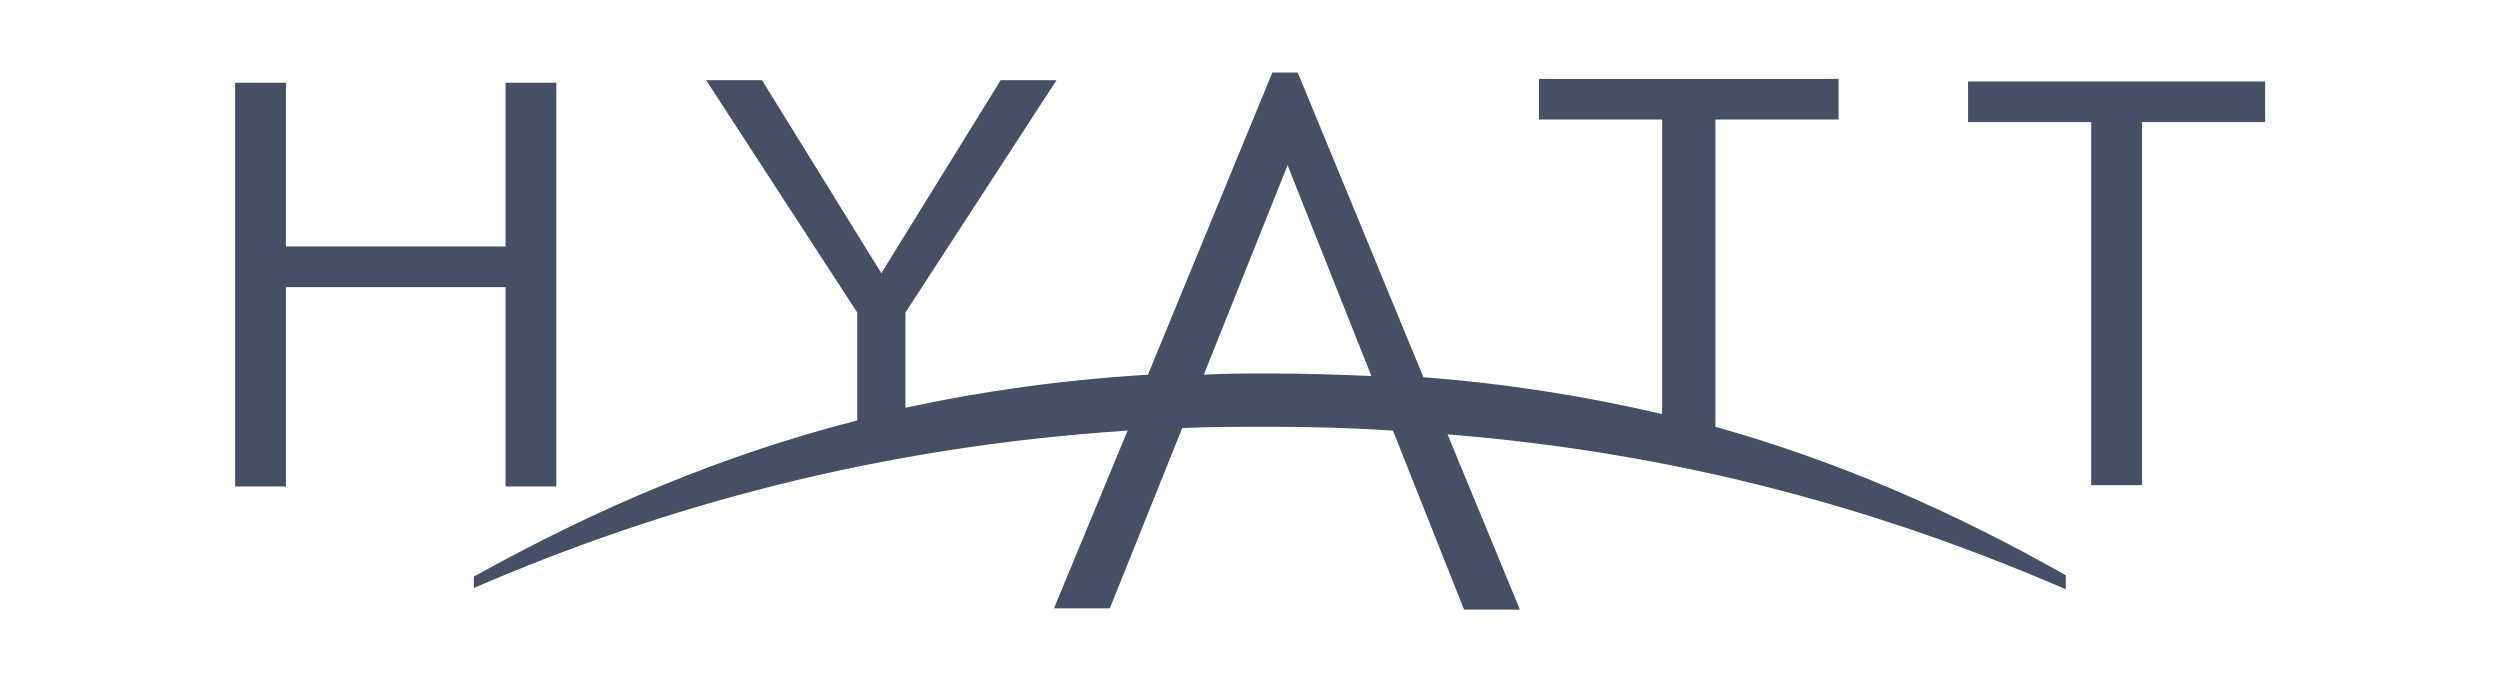 <?xml version="1.0" encoding="UTF-8"?>
<svg width="160px" height="44px" viewBox="0 0 160 44" version="1.1" xmlns="http://www.w3.org/2000/svg" xmlns:xlink="http://www.w3.org/1999/xlink">
    <!-- Generator: Sketch 55 (78076) - https://sketchapp.com -->
    <title>hyatt</title>
    <desc>Created with Sketch.</desc>
    <g id="hyatt" stroke="none" stroke-width="1" fill="none" fill-rule="evenodd">
        <g transform="translate(15, 4)" fill="#455065" fill-rule="nonzero" id="path867">
            <path d="M72.768,20.063 L67.405,6.575 L62.043,19.982 C63.424,19.9 64.805,19.9 66.268,19.9 C68.543,19.9 70.655,19.982 72.768,20.063 L72.768,20.063 Z M117.211,33.713 C105.755,28.757 92.836,25.019 77.643,23.8 L82.274,35.013 L78.699,35.013 L74.149,23.557 C71.63,23.394 68.949,23.313 66.268,23.313 C64.399,23.313 62.53,23.313 60.661,23.394 L56.03,34.932 L52.455,34.932 L57.168,23.557 C41.08,24.613 27.349,28.432 15.324,33.632 L15.324,32.9 C23.368,28.432 31.33,25.1 39.861,22.907 L39.861,16 L30.193,1.132 L33.768,1.132 L41.405,13.482 L49.043,1.132 L52.618,1.132 L42.949,16 L42.949,22.094 C47.824,21.038 53.024,20.307 58.468,19.982 L66.43,0.644 L68.055,0.644 L76.099,20.144 C81.461,20.55 86.499,21.363 91.374,22.5 L91.374,3.65 L83.493,3.65 L83.493,1.05 L102.668,1.05 L102.668,3.65 L94.786,3.65 L94.786,23.313 C102.586,25.507 109.899,28.675 117.211,32.819 L117.211,33.713 Z M129.968,1.213 L110.955,1.213 L110.955,3.813 L118.836,3.813 L118.836,27.05 L122.086,27.05 L122.086,3.813 L129.968,3.813 L129.968,1.213 Z M20.605,27.132 L17.355,27.132 L17.355,14.375 L3.299,14.375 L3.299,27.132 L0.049,27.132 L0.049,1.294 L3.299,1.294 L3.299,11.775 L17.355,11.775 L17.355,1.294 L20.605,1.294 C20.605,1.294 20.605,27.132 20.605,27.132 Z"></path>
        </g>
    </g>
</svg>